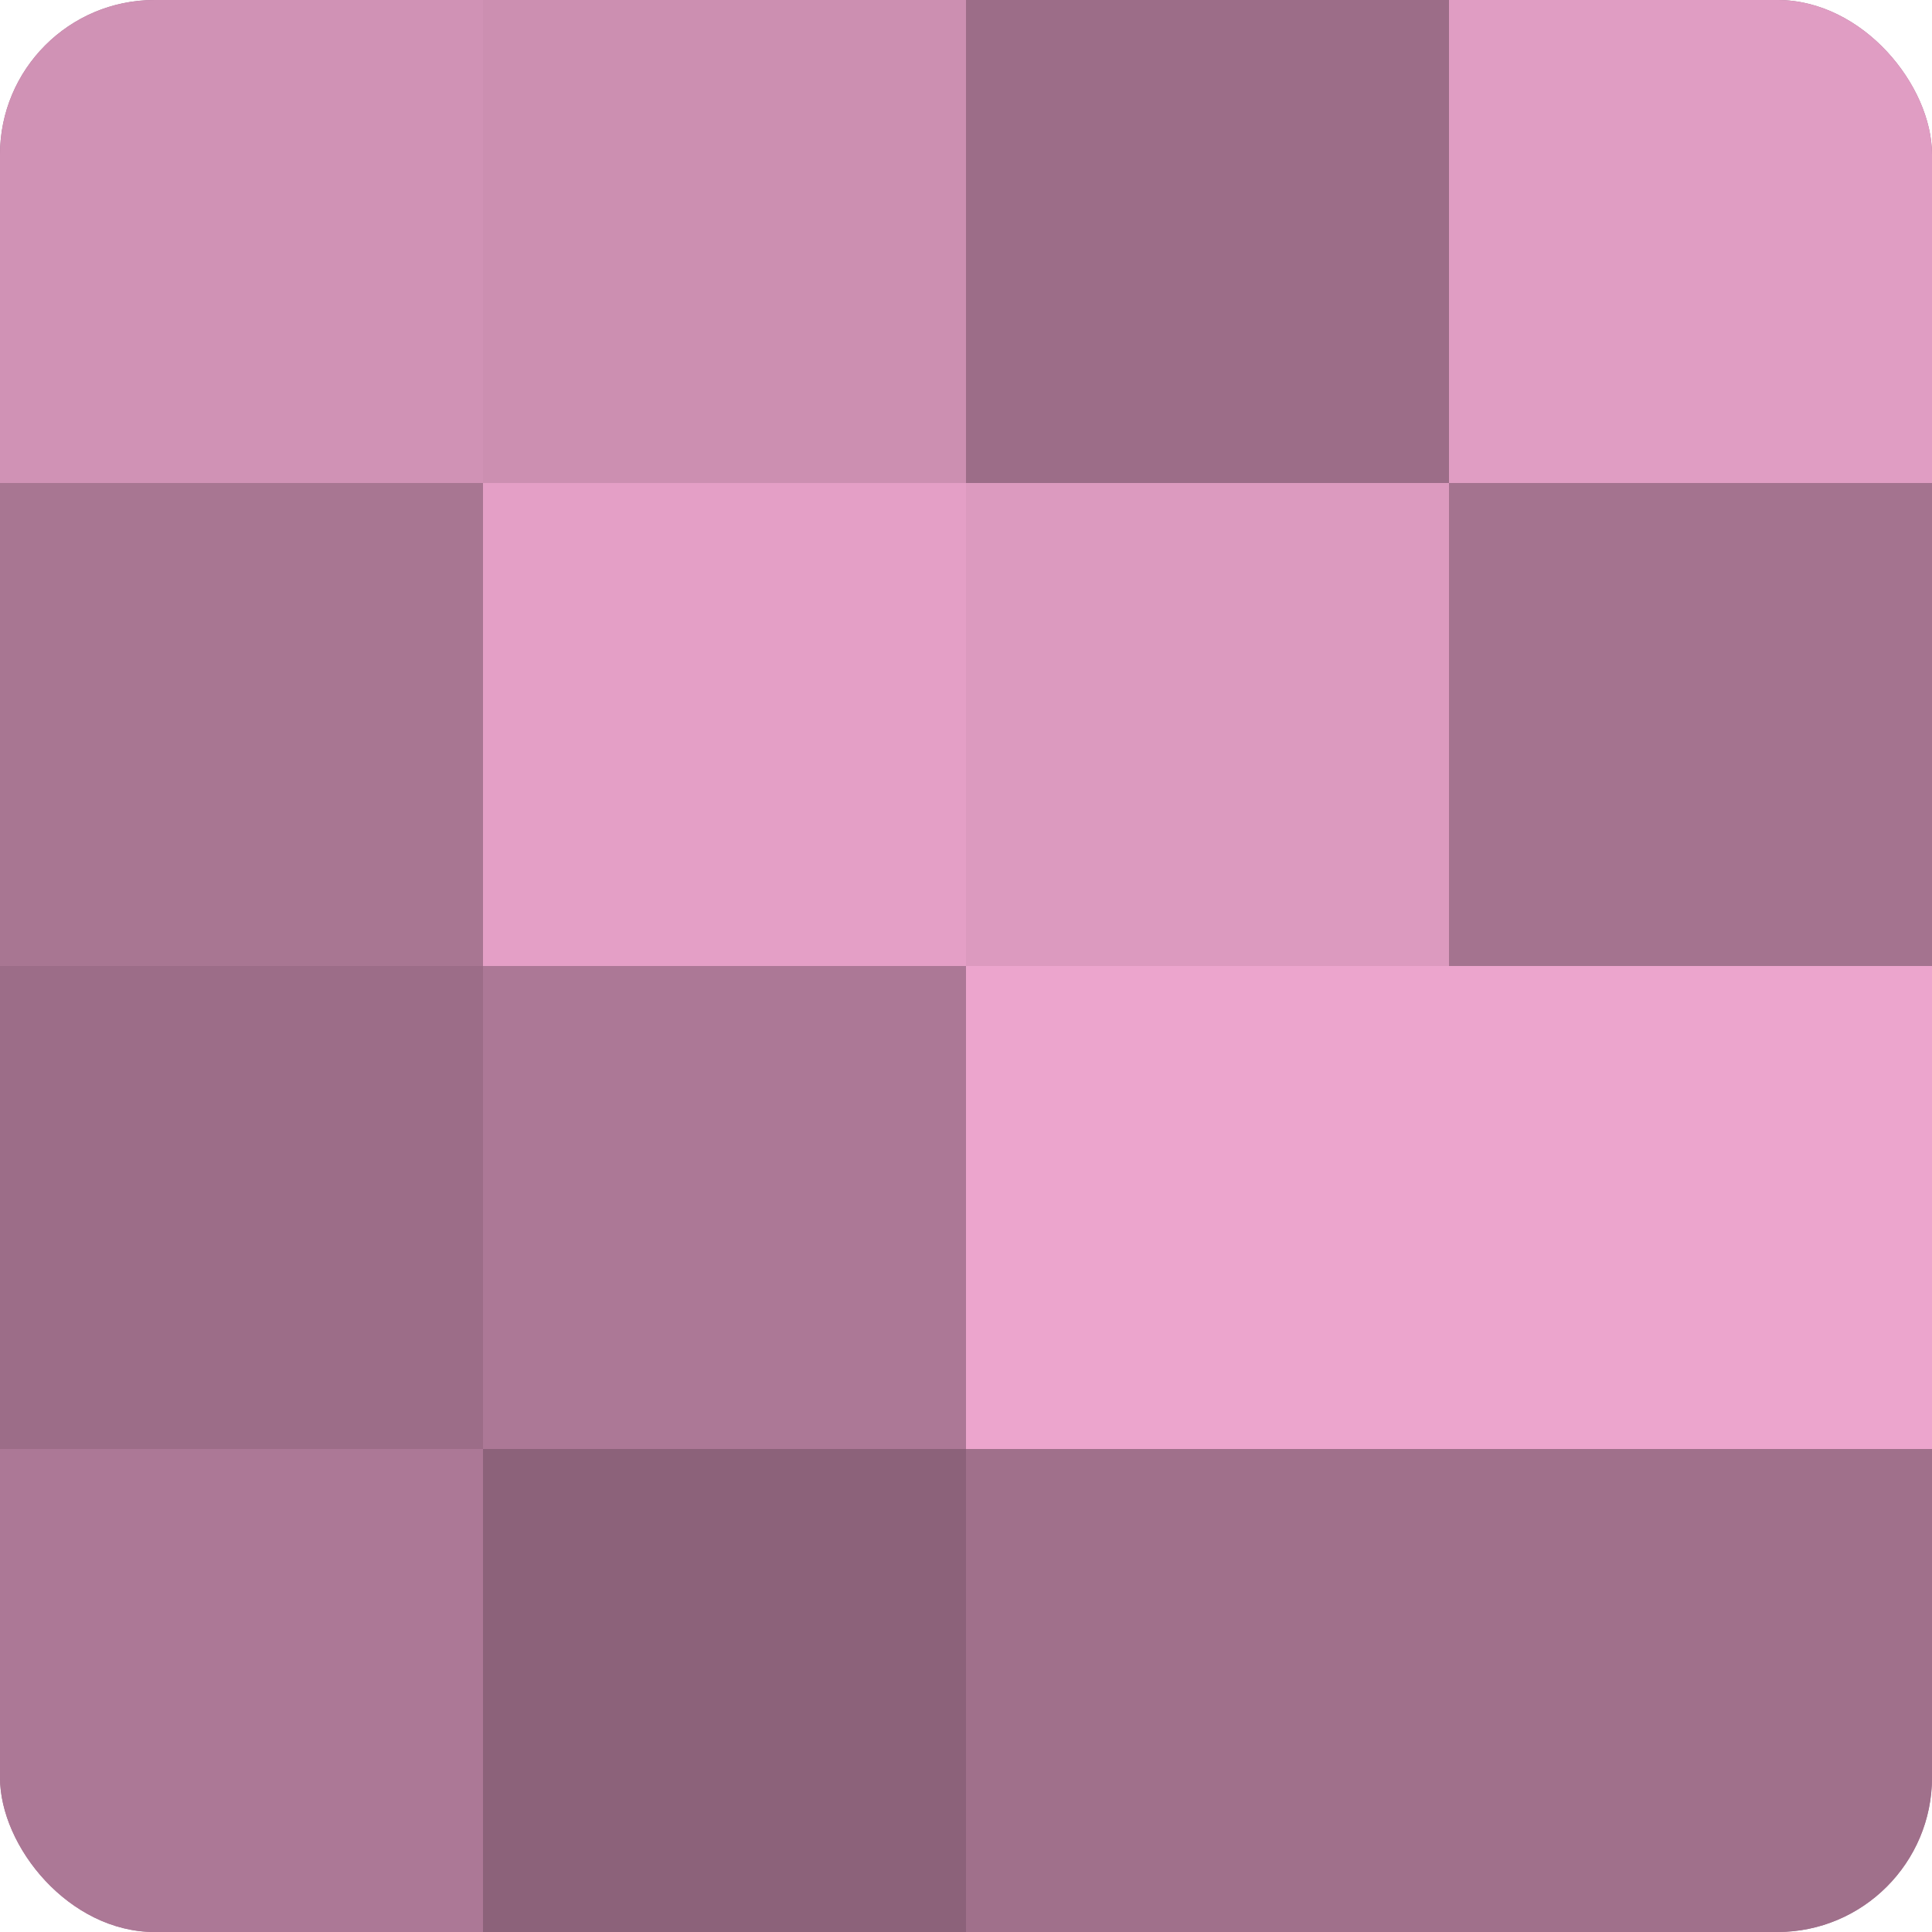 <?xml version="1.0" encoding="UTF-8"?>
<svg xmlns="http://www.w3.org/2000/svg" width="60" height="60" viewBox="0 0 100 100" preserveAspectRatio="xMidYMid meet"><defs><clipPath id="c" width="100" height="100"><rect width="100" height="100" rx="8" ry="8"/></clipPath></defs><g clip-path="url(#c)"><rect width="100" height="100" fill="#a0708b"/><rect width="25" height="25" fill="#d092b5"/><rect y="25" width="25" height="25" fill="#a87692"/><rect y="50" width="25" height="25" fill="#9c6d88"/><rect y="75" width="25" height="25" fill="#ac7896"/><rect x="25" width="25" height="25" fill="#cc8fb1"/><rect x="25" y="25" width="25" height="25" fill="#e49fc6"/><rect x="25" y="50" width="25" height="25" fill="#ac7896"/><rect x="25" y="75" width="25" height="25" fill="#8c627a"/><rect x="50" width="25" height="25" fill="#9c6d88"/><rect x="50" y="25" width="25" height="25" fill="#dc9abf"/><rect x="50" y="50" width="25" height="25" fill="#eca5cd"/><rect x="50" y="75" width="25" height="25" fill="#a0708b"/><rect x="75" width="25" height="25" fill="#e09dc3"/><rect x="75" y="25" width="25" height="25" fill="#a4738f"/><rect x="75" y="50" width="25" height="25" fill="#eca5cd"/><rect x="75" y="75" width="25" height="25" fill="#a0708b"/></g></svg>
